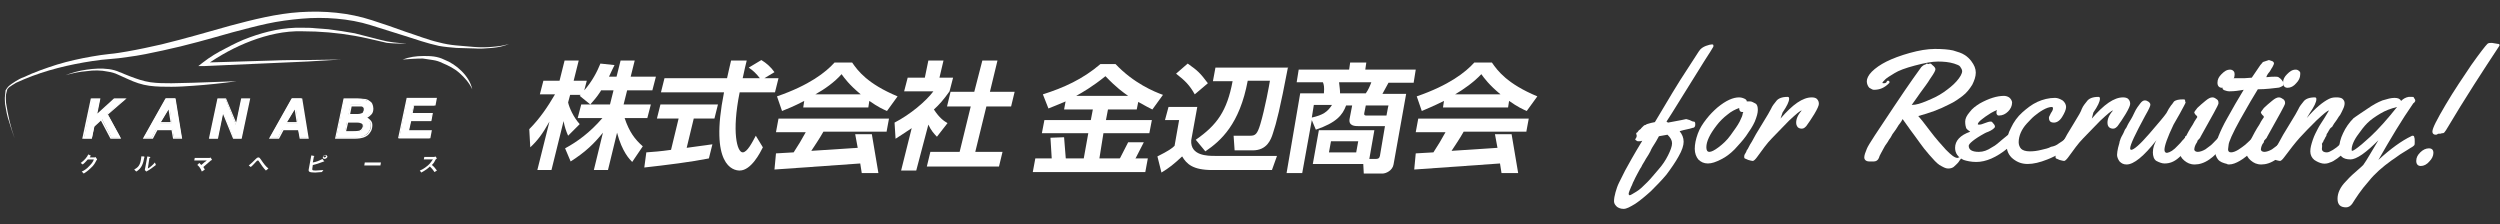 <?xml version="1.0" encoding="utf-8"?>
<!-- Generator: Adobe Illustrator 26.0.1, SVG Export Plug-In . SVG Version: 6.00 Build 0)  -->
<svg version="1.1" id="レイヤー_1" xmlns="http://www.w3.org/2000/svg" xmlns:xlink="http://www.w3.org/1999/xlink" x="0px"
	 y="0px" width="495.5px" height="44.4px" viewBox="0 0 495.5 44.4" style="enable-background:new 0 0 495.5 44.4;"
	 xml:space="preserve">
<rect x="0" y="0" width="495.5" height="44.4" fill="#333333" stroke="none"/>
<style type="text/css">
	.st0{fill:#FFFFFF;}
	.st1{clip-path:url(#SVGID_00000030457325330977901560000017650218654348695168_);}
</style>
<g>
	<g>
		<g>
			<path class="st0" d="M19.1,31.8c-0.2,0.4-0.5,1-1.1,1.5c-0.6,0.6-1.1,0.9-1.4,1.1L16.2,34c0.3-0.1,1-0.5,1.6-1.2
				c0.5-0.5,0.7-0.9,0.8-1.2h-1.2c-0.2,0.2-0.5,0.6-1,1l-0.4-0.3c0.7-0.5,1.3-1.2,1.5-1.7l0.4,0.2c0,0,0.1,0,0.1,0.1
				c0,0-0.1,0-0.1,0.1c0,0.1-0.1,0.2-0.2,0.2h1c0.1,0,0.1,0,0.2-0.1l0.3,0.4C19.3,31.6,19.2,31.7,19.1,31.8z"/>
			<path class="st0" d="M28.6,31.2C28.6,31.2,28.6,31.2,28.6,31.2c-0.2,0.9-0.2,1-0.3,1.2c-0.3,0.9-0.9,1.4-1.3,1.6l-0.4-0.4
				c0.5-0.3,1.1-0.6,1.3-1.8c0.1-0.4,0.1-0.7,0.1-0.8l0.5,0C28.7,31.1,28.7,31.1,28.6,31.2C28.7,31.2,28.7,31.2,28.6,31.2z M29,34
				l-0.3-0.3l0.5-2.7l0.5,0.1c0,0,0.1,0,0.1,0.1c0,0,0,0-0.1,0.1c0,0-0.1,0-0.1,0.1l-0.3,2c0.4-0.2,1-0.7,1.4-1.2l0.2,0.5
				C30.4,33.1,29.6,33.7,29,34z"/>
			<path class="st0" d="M41.8,31.8c-0.1,0.1-0.9,0.8-1.5,1.3c0.1,0.2,0.2,0.3,0.3,0.5L40,34c-0.2-0.6-0.6-1.1-0.9-1.3l0.4-0.4
				c0.1,0.1,0.3,0.3,0.4,0.4c0.4-0.4,0.7-0.6,1.1-0.9h-2.5l0.1-0.5h2.9c0.1,0,0.1,0,0.2-0.1l0.3,0.4C42,31.7,41.9,31.8,41.8,31.8z"
				/>
			<path class="st0" d="M52.7,33.8c-0.5-0.5-0.9-1.1-1.3-1.7c-0.1-0.2-0.2-0.3-0.3-0.3c-0.1,0-0.2,0.1-0.3,0.2
				c-0.2,0.2-0.8,0.9-1.1,1.1l-0.4-0.3c0.5-0.4,0.8-0.7,1.4-1.3c0.1-0.1,0.3-0.3,0.5-0.3c0.2,0,0.3,0.1,0.5,0.4
				c0.6,0.9,1,1.4,1.5,1.8L52.7,33.8z"/>
			<path class="st0" d="M63.8,34.1c-0.5,0-0.9,0.1-1.3,0.1c-1.3,0-1.4-0.2-1.3-0.7l0.5-2.7l0.5,0.1c0.1,0,0.1,0,0.1,0.1c0,0,0,0,0,0
				c-0.1,0-0.1,0-0.1,0.1l-0.2,1.1c0.6-0.1,1.2-0.3,1.9-0.7l0.3,0.4c0,0,0.1,0.1,0.1,0.1c0,0,0,0,0,0c0,0-0.1,0-0.1,0
				c-1,0.4-1.7,0.6-2.2,0.7l-0.1,0.7c0,0.3-0.1,0.4,0.7,0.4c0.5,0,1-0.1,1.5-0.1L63.8,34.1z M64.3,31.5c-0.2,0-0.4-0.2-0.3-0.4
				c0-0.2,0.3-0.4,0.5-0.4c0.2,0,0.4,0.2,0.4,0.4C64.8,31.3,64.6,31.5,64.3,31.5z M64.4,30.8c-0.1,0-0.3,0.1-0.3,0.2
				c0,0.1,0.1,0.2,0.2,0.2c0.1,0,0.3-0.1,0.3-0.2C64.7,30.9,64.6,30.8,64.4,30.8z"/>
			<path class="st0" d="M72.2,32.8l0.1-0.6h3.2l-0.1,0.6H72.2z"/>
			<path class="st0" d="M86.1,34.1c-0.3-0.5-0.6-0.8-0.9-1.1c-0.4,0.4-0.8,0.7-1.7,1.2l-0.3-0.4c0.3-0.1,0.9-0.4,1.6-1
				c0.6-0.5,0.8-1,1-1.2H84l0.1-0.5h1.9c0.1,0,0.2,0,0.3-0.1l0.3,0.4c-0.1,0.1-0.2,0.1-0.3,0.3c-0.2,0.4-0.3,0.6-0.7,1
				c0.4,0.3,0.7,0.7,1,1.1L86.1,34.1z"/>
		</g>
		<path class="st0" d="M2.9,27.4c-0.4-1.1-0.8-2.2-1.1-3.3C1.4,23,1.2,21.8,1,20.6C1,20.1,0.9,19.5,1,18.9c0-0.3,0.1-0.6,0.1-0.9
			c0-0.1,0-0.2,0.1-0.2c0-0.1,0.1-0.2,0.1-0.2c0.1-0.1,0.2-0.3,0.3-0.4c0.4-0.4,1-0.8,1.5-1.1c0.5-0.3,1-0.6,1.6-0.8
			c2.1-1,4.4-1.8,6.6-2.5c2.3-0.7,4.6-1.2,6.9-1.6c1.2-0.2,2.4-0.4,3.5-0.5c1.2-0.1,2.3-0.3,3.5-0.5c2.3-0.4,4.6-0.9,6.8-1.4
			c4.5-1.1,9-2.4,13.6-3.7c4.5-1.2,9.2-2.4,13.9-2.7c4.8-0.3,9.6,0.1,14.2,1.6c2.2,0.7,4.5,1.5,6.7,2.3C82.6,7,84.8,7.9,87,8.4
			c1.1,0.3,2.3,0.5,3.4,0.6c1.2,0.1,2.3,0.2,3.5,0.3c1.2,0.1,2.3,0.1,3.5,0c1.2-0.1,2.3-0.2,3.5-0.6c-1.1,0.5-2.3,0.7-3.4,0.8
			c-1.2,0.1-2.4,0.2-3.5,0.1c-1.2,0-2.4-0.1-3.5-0.1c-1.2-0.1-2.4-0.2-3.5-0.4c-2.3-0.5-4.6-1.3-6.8-2c-2.2-0.7-4.5-1.4-6.7-2.1
			c-2.2-0.7-4.5-1.1-6.8-1.3c-2.3-0.2-4.6-0.2-6.9,0c-2.3,0.2-4.6,0.5-6.9,1c-2.3,0.5-4.5,1.1-6.8,1.7C41.5,7.7,37,9,32.3,10
			c-2.3,0.5-4.6,1-7,1.3c-1.2,0.2-2.3,0.3-3.5,0.4c-1.2,0.1-2.3,0.2-3.5,0.4c-4.6,0.7-9.2,1.8-13.5,3.6c-0.5,0.2-1.1,0.5-1.6,0.7
			c-0.5,0.3-1,0.6-1.4,0.9c-0.2,0.2-0.4,0.4-0.4,0.6c-0.1,0.3-0.1,0.5-0.2,0.8c-0.1,0.6,0,1.1,0,1.7C1.6,22.9,2.1,25.2,2.9,27.4"/>
		<path class="st0" d="M67.6,11.8l-6.8,0.4c-2.3,0.1-4.5,0.2-6.8,0.3l-6.8,0.3l-6.8,0.3l-1.1,0l0.9-0.7c1.4-1.1,2.9-2,4.5-2.8
			c1.5-0.8,3.1-1.6,4.8-2.2c3.3-1.2,6.8-2,10.4-1.9c0.9,0,1.8,0,2.6,0.1c0.9,0.1,1.8,0.1,2.6,0.2c1.7,0.2,3.5,0.5,5.2,0.8
			C72,7,73.7,7.5,75.4,7.9c0.4,0.1,0.8,0.2,1.3,0.3c0.4,0.1,0.9,0.1,1.3,0.2c0.9,0.1,1.7,0.2,2.6,0.2c-0.9,0.1-1.8,0-2.6,0
			c-0.4,0-0.9-0.1-1.3-0.1c-0.4-0.1-0.9-0.2-1.3-0.3c-1.7-0.4-3.4-0.8-5.1-1.1c-3.4-0.6-6.9-0.9-10.4-0.9c-3.5-0.1-6.9,0.7-10.1,1.9
			c-3.2,1.2-6.3,2.9-9.1,4.9l-0.2-0.6l6.8-0.2L54,12c2.3-0.1,4.5-0.1,6.8-0.1L67.6,11.8z"/>
		<path class="st0" d="M13,14.9c1.3-0.5,2.7-0.9,4.2-1.1c1.4-0.2,2.9-0.3,4.4-0.1c0.7,0.1,1.5,0.3,2.1,0.6c0.4,0.1,0.7,0.3,1,0.4
			c0.3,0.1,0.7,0.3,1,0.4c1.3,0.5,2.7,1,4.1,1.2c1.4,0.2,2.8,0.2,4.2,0.2c1.4,0,2.9-0.1,4.3-0.1c2.9-0.1,5.8-0.2,8.6-0.3
			c-2.9,0.4-5.7,0.7-8.6,0.9c-1.4,0.1-2.9,0.2-4.3,0.2c-1.4,0-2.9,0-4.4-0.2c-1.5-0.2-2.9-0.7-4.2-1.3c-0.7-0.3-1.3-0.6-2-0.9
			c-0.6-0.3-1.3-0.5-2-0.6c-1.4-0.3-2.8-0.3-4.2-0.1C15.8,14.2,14.4,14.5,13,14.9"/>
		<path class="st0" d="M79.8,11.8c1.3-0.5,2.7-0.7,4.1-0.7c0.7,0,1.4,0,2.1,0.1c0.7,0.1,1.4,0.3,2,0.6c1.3,0.5,2.5,1.3,3.5,2.3
			c1,1,1.8,2.2,2.1,3.6c-0.6-1.3-1.5-2.3-2.5-3.2c-1-0.9-2.2-1.5-3.4-2c-0.6-0.3-1.2-0.5-1.9-0.6c-0.6-0.1-1.3-0.2-2-0.3
			C82.5,11.6,81.1,11.7,79.8,11.8"/>
	</g>
	<g>
		<path class="st0" d="M16.6,27.4l1.6-7.8h1.6l-0.7,3.3l3.6-3.3h2.1l-3.5,3l2.6,4.7h-1.8l-1.9-3.7L18.7,25l-0.5,2.4H16.6z"/>
		<path class="st0" d="M34.1,25.6h-3.1l-0.9,1.7h-1.6l4.4-7.8h1.8l1.3,7.8h-1.5L34.1,25.6z M34,24.4l-0.4-3.1l-1.9,3.1H34z"/>
		<path class="st0" d="M47.8,27.4h-1.5l-2.1-5.2l-1.1,5.2h-1.5l1.6-7.8h1.5l2.1,5.2l1.1-5.2h1.5L47.8,27.4z"/>
		<path class="st0" d="M59.1,25.6h-3.1l-0.9,1.7h-1.6l4.4-7.8h1.8l1.3,7.8h-1.5L59.1,25.6z M59,24.4l-0.4-3.1l-1.9,3.1H59z"/>
		<path class="st0" d="M66.6,27.4l1.6-7.8h2.6c0.6,0,1,0,1.2,0.1c0.4,0.1,0.7,0.2,1,0.3c0.3,0.2,0.5,0.4,0.6,0.6
			c0.1,0.3,0.2,0.6,0.2,0.9c0,0.4-0.1,0.8-0.4,1.1s-0.6,0.6-1.1,0.7c0.4,0.1,0.7,0.3,0.9,0.6c0.2,0.3,0.3,0.6,0.3,0.9
			c0,0.5-0.1,0.9-0.4,1.3c-0.3,0.4-0.6,0.7-1.1,0.9c-0.5,0.2-1.1,0.3-1.9,0.3H66.6z M68.4,26.1H70c0.6,0,1.1,0,1.3-0.1
			s0.4-0.2,0.5-0.4c0.1-0.2,0.2-0.4,0.2-0.6c0-0.3-0.1-0.5-0.3-0.6c-0.2-0.2-0.5-0.3-1-0.3h-1.9L68.4,26.1z M69.1,22.7h1.2
			c0.5,0,0.9,0,1.2-0.1s0.4-0.2,0.5-0.4c0.1-0.2,0.2-0.4,0.2-0.6c0-0.2-0.1-0.4-0.2-0.5c-0.1-0.1-0.3-0.2-0.5-0.3
			c-0.1,0-0.4,0-0.8,0h-1.2L69.1,22.7z"/>
		<path class="st0" d="M79.1,27.4l1.6-7.8h5.7l-0.3,1.3H82l-0.4,1.8h4L85.4,24h-4l-0.5,2.1h4.5l-0.3,1.3H79.1z"/>
	</g>
	<g>
		<g>
			<path class="st0" d="M22.6,19.5l-3.3,3l0.6-3h-1.9l-1.7,8h1.9l0.5-2.4l1.3-1.2l1.9,3.6h2.1l-2.6-4.8l3.7-3.2H22.6z M23.6,27.2
				h-1.5l-2-3.8l-1.7,1.5L18,27.2h-1.3l1.6-7.5h1.3l-0.7,3.6l3.9-3.6h1.7l-3.3,2.9L23.6,27.2z"/>
			<path class="st0" d="M31.4,24.5h2.7l-0.5-3.7L31.4,24.5z M31.9,24.2l1.5-2.5l0.4,2.5H31.9z"/>
			<path class="st0" d="M32.8,19.5l-4.5,8h2l0.9-1.7H34l0.3,1.7h1.8l-1.3-8H32.8z M34.5,27.2l-0.3-1.7H31l-0.9,1.7h-1.3l4.2-7.5h1.6
				l1.2,7.5H34.5z"/>
			<path class="st0" d="M46.8,24.3l-2-4.8h-1.7l-1.7,8h1.8l1-4.9l2,4.9h1.7l1.7-8h-1.8L46.8,24.3z M49.2,19.7l-1.6,7.5h-1.3
				l-2.2-5.6L43,27.2h-1.2l1.6-7.5h1.3l2.2,5.5l1.2-5.5H49.2z"/>
			<path class="st0" d="M57.8,19.5l-4.5,8h2l0.9-1.7h2.9l0.3,1.7h1.8l-1.3-8H57.8z M59.6,27.2l-0.3-1.7H56l-0.9,1.7h-1.3l4.2-7.5
				h1.6l1.2,7.5H59.6z"/>
			<path class="st0" d="M56.4,24.5h2.7l-0.5-3.7L56.4,24.5z M56.9,24.2l1.5-2.5l0.4,2.5H56.9z"/>
			<path class="st0" d="M71.7,20.8c-0.1,0-0.4,0-0.9,0h-1.4L69,22.9h1.4c0.6,0,1,0,1.2-0.1c0.3-0.1,0.5-0.2,0.6-0.4
				c0.1-0.2,0.2-0.4,0.2-0.6c0-0.2-0.1-0.4-0.2-0.6C72.1,20.9,71.9,20.8,71.7,20.8z M72,22.2c-0.1,0.2-0.3,0.3-0.5,0.3
				c-0.2,0.1-0.6,0.1-1.1,0.1h-1l0.3-1.5h1.1c0.5,0,0.7,0,0.8,0c0.2,0,0.3,0.1,0.4,0.2c0.1,0.1,0.1,0.2,0.1,0.4
				C72.1,21.8,72.1,22,72,22.2z"/>
			<path class="st0" d="M70.8,23.9h-2l-0.5,2.3H70c0.7,0,1.1,0,1.3-0.1c0.2-0.1,0.4-0.2,0.6-0.5c0.1-0.2,0.2-0.4,0.2-0.7
				c0-0.3-0.1-0.6-0.3-0.7C71.6,24,71.3,23.9,70.8,23.9z M71.7,25.5c-0.1,0.2-0.3,0.3-0.5,0.4C71.1,25.9,70.8,26,70,26h-1.4l0.4-1.7
				h1.8c0.4,0,0.7,0.1,0.9,0.2c0.2,0.1,0.2,0.3,0.2,0.5C71.9,25.2,71.8,25.3,71.7,25.5z"/>
			<path class="st0" d="M73.6,22.7c0.3-0.3,0.4-0.7,0.4-1.2c0-0.3-0.1-0.7-0.2-0.9c-0.1-0.3-0.4-0.5-0.7-0.7c-0.3-0.2-0.6-0.3-1-0.3
				c-0.2,0-0.6-0.1-1.2-0.1h-2.8l-1.7,8h3.8c0.8,0,1.5-0.1,2-0.3c0.5-0.2,0.9-0.5,1.2-1c0.3-0.4,0.4-0.9,0.4-1.4
				c0-0.4-0.1-0.7-0.4-1c-0.2-0.2-0.4-0.4-0.6-0.5C73.1,23.2,73.4,22.9,73.6,22.7z M72.3,23.2l-0.5,0.2l0.5,0.1
				c0.4,0.1,0.7,0.3,0.9,0.5c0.2,0.3,0.3,0.5,0.3,0.9c0,0.4-0.1,0.9-0.4,1.2c-0.2,0.4-0.6,0.7-1,0.8c-0.4,0.2-1.1,0.3-1.9,0.3h-3.5
				l1.6-7.5h2.5c0.6,0,1,0,1.2,0.1c0.4,0,0.7,0.1,0.9,0.3c0.2,0.1,0.4,0.3,0.5,0.6c0.1,0.2,0.2,0.5,0.2,0.8c0,0.4-0.1,0.7-0.3,1
				C73.2,22.8,72.8,23,72.3,23.2z"/>
			<path class="st0" d="M86.3,21l0.3-1.6h-6l-1.7,8h6.4l0.3-1.6h-4.5l0.4-1.8h4l0.3-1.6h-4l0.3-1.5H86.3z M81.5,22.8h4l-0.2,1h-4
				l-0.6,2.4h4.5l-0.2,1h-5.8l1.6-7.5h5.4l-0.2,1H82L81.5,22.8z"/>
		</g>
		<path class="st0" d="M231.6,21.2h5.7l-1.2,6.6c-0.2,3.1,3.3,3.1,4.7,3.1h12.3l-1,2.8h-11.8c-3.9,0-5.1-1.2-6-2.7
			c-1.6,1.5-2.6,2.3-4.1,3.2l-0.8-3.2c2.2-1.1,2.9-1.6,3.4-2.1l0.9-5.1h-2.8L231.6,21.2z M235.4,12.6c2,1.4,2.5,1.9,4,3.9l-2.6,2.2
			c-1-1.8-1.9-2.7-3.7-4.1L235.4,12.6z M255.3,13.2c-1.6,8.4-2.3,11.1-3,13.2c-0.4,1.3-1.2,3.4-4,3.4h-3.6l-0.2-2.9h3.3
			c1,0,1.4-0.3,2-2.3c0.9-3,1.8-7.9,1.9-8.6h-4.4c-1.6,8.6-5.3,11.9-8.4,14l-1.9-2.3c4.2-2.9,6.2-5.7,7.3-11.6h-3.9l0.5-2.7H255.3z"
			/>
		<path class="st0" d="M217.9,31.4L217.9,31.4L217.9,31.4l0.8-5h9.1l0.5-2.6h-9.1l0.4-2.1h5.7l0.3-1.5c1.6,0.9,2.2,1.2,2.8,1.5
			l2.1-2.9c-1.7-0.6-5.8-2.3-9.4-6.1h-3c-3.5,3-7.3,4.7-11.4,6l1.1,2.8c1-0.4,2-0.8,3.4-1.4l-0.3,1.6h5.7l-0.4,2.1h-9.2l-0.5,2.6
			h9.2l-0.9,5h0v0h-9.6l-0.5,2.7h22.3l0.5-2.7H217.9z M213.3,19c1.1-0.6,3.2-1.8,5.8-3.9c2.2,2.3,3.5,3.2,4.5,3.9H213.3z"/>
		<polygon class="st0" points="211.3,32.2 208.5,32.2 208.2,27.3 210.9,27.2 		"/>
		<polygon class="st0" points="224.5,32.5 221.4,32.5 223.6,28.2 226.7,28.2 		"/>
		<path class="st0" d="M296.7,26.4"/>
		<path class="st0" d="M286.2,20l-0.2,1.3h12.9l0.2-1.3c1.7,1.2,2.8,1.7,3.5,2l2.1-2.9c-6-2.5-7.9-5.1-9-6.7h-3.5
			c-1.7,1.9-5,4.5-11.4,6.7l1,2.9C282.7,21.6,284,21.1,286.2,20 M293.6,14.7c0.5,0.7,1.5,2.1,3.8,4h-9
			C290.1,17.7,292.1,16.3,293.6,14.7"/>
		<path class="st0" d="M302.5,26.2l0.5-2.7h-21.9l-0.5,2.7h5.9c-0.7,1.3-1.6,2.8-2.4,4l-3.5,0.2l-0.3,3.2l17-1.2l0.3,1.9l3.3,0
			l-1.3-7.7l-3.3,0l0.5,2.7l-9.1,0.6c0.7-1.1,1.5-2.2,2.4-3.8H302.5z"/>
		<path class="st0" d="M170,26.4L170,26.4L170,26.4z"/>
		<path class="st0" d="M159.4,20l-0.2,1.3h12.9l0.2-1.3c1.7,1.2,2.8,1.7,3.5,2l2.1-2.9c-6-2.5-7.9-5.1-9-6.7h-3.5
			c-1.7,1.9-5,4.5-11.4,6.7l1,2.9C156,21.6,157.3,21.1,159.4,20 M166.8,14.7c0.5,0.7,1.5,2.1,3.8,4h-9
			C163.4,17.7,165.4,16.3,166.8,14.7"/>
		<path class="st0" d="M175.7,26.2l0.5-2.7h-21.9l-0.5,2.7h5.9c-0.7,1.3-1.6,2.8-2.4,4l-3.5,0.2l-0.3,3.2l17-1.2l0.3,1.9l3.3,0
			l-1.3-7.7l-3.3,0l0.5,2.7l-9.2,0.6c0.7-1.1,1.5-2.2,2.4-3.8H175.7z"/>
		<path class="st0" d="M280.2,16.3l0.4-2.5h-10l0.2-1.4h-3.2l-0.2,1.4h-10l-0.4,2.5h5.2c0.2,0.5,0.3,0.9,0.2,2.2h-4.7L255,34.3h3.1
			l1.9-10.5l0.8,1.9c4.1-1.4,5.3-2.9,6-4.8h1.2l-0.5,2.6c-0.3,1.5,1.1,1.5,1.8,1.5h3.6c0.2,0,0.3,0,0.4,0h1.2l-1,5.9
			c-0.1,0.5-0.4,0.6-0.8,0.6h-1.3l1-5.7h-11l-1.2,6.7h10l0.1,1.9h3.7c0.7,0,2-0.6,2.2-1.8l2.5-14h-4.7c0.4-0.7,0.6-1.1,1.2-2.2
			H280.2z M268.8,30.2h-5.4l0.4-2.2h5.4L268.8,30.2z M260,23.3l0.4-2.5h3.6C263.1,22.2,262.2,22.8,260,23.3 M265.6,18.5
			c0-0.8-0.1-1.2-0.2-2.2h6.4c-0.3,0.8-0.6,1.5-1.1,2.2H265.6z M275.2,20.9l-0.1,0.4h0l-0.3,1.6h-3.8l0,0h-0.2
			c-0.3,0-0.5-0.1-0.4-0.5l0.3-1.5H275.2z"/>
		<path class="st0" d="M119.1,18c-0.9,1.4-1.5,2-2.1,2.7l-2.1-1.7c0.1-0.1,0.2-0.2,0.2-0.2H113l-0.4,1.5c0.2,1,1.1,3,2.3,4.3
			l-2.3,2.3c-0.4-0.9-0.7-1.8-0.9-2.9l-2.4,9.7h-2.8l2.4-9.6c-1.4,2.5-2.4,3.8-3.8,5.1l-0.2-3.6c2.1-2.1,3.7-4.5,5.1-6.9H107
			l0.7-2.7h3.2l1-4h2.8l-1,4h2.6l-0.5,1.9c1.6-1.8,2.6-3.8,3.2-5.3l2.8,0.3c-0.3,0.6-0.6,1.2-1.1,2.3h1.5l0.8-3.2h2.8l-0.8,3.2h5
			l-0.7,2.7h-5l-0.7,2.8h5.4l-0.7,2.7h-4.5c0.9,2.7,2,4.2,3.6,5.6l-2.1,3.1c-0.5-0.5-2-2-3-5.8l-1.8,7.4h-2.8l1.8-7.4
			c-1.7,2.1-3.4,3.8-6.4,5.7l-1.1-2.6c2.4-1.3,4.9-3.1,7.4-6h-4.9l0.7-2.7h5.7l0.7-2.8H119.1z"/>
		<path class="st0" d="M128.1,30.2c1.4-0.1,2.8-0.2,4.9-0.5l1.5-6.2h-4.3l0.7-2.8h11.4l-0.7,2.8h-4.1l-1.4,5.8
			c2.1-0.3,3.7-0.5,5.1-0.7l-0.7,2.8c-3.5,0.7-8.3,1.3-12.8,1.8L128.1,30.2z M151.5,15.5h2.8l-0.7,2.8h-7
			c-1.6,7.9-0.5,11.9,0.6,11.9c0.9,0,1.9-2,2.6-3.3l1.4,2.3c-0.5,1-2.3,4.6-4.6,4.6c-1.3,0-6-1-3.1-15.5h-12.5l0.7-2.8h12.4
			c0.1-0.6,0.7-3,0.8-3.5h3.1c-0.1,0.4-0.5,2-0.8,3.5h3.4c-0.7-0.9-1.3-1.5-2.2-2.1l2.5-1.5c1,0.6,1.9,1.4,2.6,2.4L151.5,15.5z"/>
		<path class="st0" d="M181.6,33.8h-3l2.1-8.4c-1.5,1-2.4,1.6-3.2,2.1l-0.2-3.2c3.1-1.6,6.2-4.2,7.7-6.2h-5.8l0.7-2.7h3.4L184,12h3
			l-0.8,3.4h2.7l-0.7,2.7c-1.2,1.7-2.1,2.7-3.1,3.6c1.1,1.7,2,2.3,2.7,2.7l-2.1,2.7c-0.6-0.6-1.2-1.3-1.7-2.4L181.6,33.8z M194.7,12
			h3l-1.5,6.2h4.9l-0.7,2.9h-4.9l-2.2,9h5.4l-0.7,2.9h-14.3l0.7-2.9h5.8l2.2-9h-4.7l0.7-2.9h4.7L194.7,12z"/>
	</g>
</g>
<g>
	<defs>
		<rect id="SVGID_1_" x="302.9" y="4.4" width="192.6" height="40"/>
	</defs>
	<clipPath id="SVGID_00000068637049630111620020000003966920545979992467_">
		<use xlink:href="#SVGID_1_"  style="overflow:visible;"/>
	</clipPath>
	<g style="clip-path:url(#SVGID_00000068637049630111620020000003966920545979992467_);">
		<g id="レイヤー_1_1_">
			<g>
				<g>
					<path class="st0" d="M75.9,16.1h-2.1H62L47.9,7.4l-14.1,8.7H22.1h-2.2h-0.4v17.4h2.6l0,0h11.4l14.4,8.9l14.4-8.9h11.6l0,0h2.6
						V16.1H75.9z M47.8,9.8l10.3,6.3H37.7L47.8,9.8z M47.8,40l-10.5-6.5h21.1L47.8,40z M73.8,30.9H22V19.2h51.8V30.9z"/>
					<g>
						<polygon class="st0" points="32.8,20.9 30.6,20.9 27.8,24.1 27.8,20.9 26,20.9 26,28.9 27.8,28.9 27.8,26.3 28.4,25.5 
							30.8,28.9 33,28.9 29.6,24.2 						"/>
						<path class="st0" d="M37.9,20.9H36l-2.8,7.9h1.7l0.5-1.6h2.8l0.5,1.6h1.8L37.9,20.9L37.9,20.9z M37.8,25.8H36l1-2.9L37.8,25.8
							z"/>
						<polygon class="st0" points="46.2,26.3 43.2,21 43.2,20.9 41.4,20.9 41.4,28.9 43,28.9 43,23.5 46.1,28.9 46.1,28.9 
							47.7,28.9 47.7,20.9 46.2,20.9 						"/>
						<path class="st0" d="M53.3,20.9h-1.9l-2.8,7.9h1.7l0.5-1.6h2.8l0.5,1.6l0,0h1.8L53.3,20.9L53.3,20.9z M53.3,25.8h-1.8l1-2.9
							L53.3,25.8z"/>
						<path class="st0" d="M62.1,24.6c0.3-0.1,0.4-0.3,0.5-0.4c0.3-0.3,0.3-0.7,0.3-1.2c0-0.4-0.1-0.9-0.3-1.2c-0.4-0.5-1-0.9-2-0.9
							h-3.7v7.9h3.5c0.3,0,0.8,0,1.1-0.1s0.6-0.2,0.9-0.4c0.3-0.2,0.4-0.3,0.5-0.6c0.3-0.3,0.3-0.8,0.3-1.3c0-0.4-0.1-0.9-0.3-1.1
							C62.7,25,62.4,24.8,62.1,24.6z M58.4,25.5h1.8c0.3,0,0.6,0.1,0.8,0.1c0.3,0.2,0.4,0.4,0.4,0.8s-0.2,0.8-0.4,1
							c-0.2,0.1-0.4,0.2-0.8,0.2h-1.8V25.5z M61,23.9c-0.2,0.1-0.4,0.2-0.8,0.2h-1.8v-1.7h1.7c0.3,0,0.7,0,0.9,0.1
							c0.3,0.1,0.3,0.3,0.3,0.7C61.4,23.5,61.3,23.7,61,23.9z"/>
						<polygon class="st0" points="66.2,27.4 66.2,25.5 69.9,25.5 69.9,24 66.2,24 66.2,22.4 70.2,22.4 70.2,20.9 64.5,20.9 
							64.5,28.9 70.2,28.9 70.2,27.4 						"/>
					</g>
				</g>
				<g>
					<path class="st0" d="M92.9,20.7c-0.4,1-0.7,1.5-1,1.9l-1.8-1.2c0.1-0.1,0.1-0.1,0.2-0.2h-1.5v1c0.3,0.8,1.3,2.3,2.3,3.1
						L89.9,27c-0.4-0.7-0.8-1.4-1.1-2.1v7.2h-1.9V25c-0.6,1.8-1,2.8-1.7,3.8l-0.8-2.6c1.1-1.5,1.8-3.2,2.3-5.1h-2v-1.9h2.2v-3h1.9v3
						h1.8v1.4c0.8-1.3,1.1-2.8,1.3-3.9l2,0.3c-0.1,0.4-0.2,0.9-0.4,1.7h1v-2.4h2v2.4h3.5v2h-3.5v2h3.7v2h-3.1c1,1.9,2.1,3.1,3.4,4.1
						l-1,2.3c-0.4-0.3-1.7-1.5-3.1-4.3v5.4h-2v-5.4c-0.8,1.5-1.7,2.8-3.5,4.2l-1.2-1.9c1.5-1,2.9-2.3,4.1-4.4h-3.3v-2h4v-2H92.9
						L92.9,20.7z"/>
					<path class="st0" d="M106.9,29.6c1-0.1,1.9-0.2,3.4-0.3v-4.5h-3v-2h8v2h-2.9v4.3c1.4-0.2,2.5-0.3,3.4-0.5v2
						c-2.3,0.5-5.6,1-8.6,1.3L106.9,29.6z M120.6,18.8h1.9v2h-4.9c0.3,5.8,1.7,8.7,2.5,8.7c0.6,0,1-1.5,1.2-2.4l1.4,1.7
						c-0.2,0.8-0.8,3.4-2.4,3.4c-0.9,0-4.3-0.8-4.8-11.4h-8.7v-2h8.7c0-0.4-0.1-2.2-0.1-2.5h2.2c0,0.3,0,1.5,0,2.5h2.3
						c-0.6-0.6-1.2-1.1-1.9-1.6l1.5-1.1c0.9,0.4,1.6,1,2.3,1.7L120.6,18.8z"/>
					<path class="st0" d="M132.6,21.8c-1.3,0.8-2.2,1.2-2.7,1.4l-1-2.1c4.1-1.6,6-3.5,7-4.8h2.3c0.9,1.1,2.5,3.1,6.9,4.8l-1,2.1
						c-0.5-0.3-1.4-0.6-2.6-1.4v1h-8.8v-1H132.6z M142.3,32.4c-0.2-0.3-0.3-0.6-0.7-1.2c-2.2,0.3-4.9,0.6-11.6,0.7l-0.3-2.1
						c0.2,0,2,0,2.3,0c0.5-1,1-2.4,1.5-3.5h-4v-2h14.9v2H136c-0.6,1.5-1,2.4-1.6,3.5c0.5,0,3.3-0.1,6.1-0.3c-0.3-0.5-0.8-1-1.7-2.1
						l1.7-1c1.9,1.9,3.3,4.3,3.6,4.9L142.3,32.4z M140.1,20.8c-1.8-1.4-2.6-2.4-3-2.9c-0.8,1.1-2,2.1-3,2.9H140.1z"/>
					<path class="st0" d="M155.8,32.3h-2.1v-6.1c-0.9,0.8-1.4,1.1-1.9,1.5l-0.7-2.4c1.9-1.1,3.6-3.1,4.3-4.5h-4v-2h2.3v-2.5h2.1v2.5
						h1.8v2c-0.6,1.2-1,1.9-1.6,2.6c1,1.2,1.8,1.7,2.3,2l-1,2c-0.5-0.4-1-1-1.7-1.7L155.8,32.3L155.8,32.3z M161.2,16.3h2.1v4.5h3.5
						V23h-3.5v6.6h3.7v2.1h-9.9v-2.1h4V23h-3.3v-2.2h3.3L161.2,16.3L161.2,16.3z"/>
					<path class="st0" d="M183.1,20.3c-1.3,0.7-2.3,1.1-3.2,1.6l-1.7-3.1c3.9-1.4,7.5-3.3,10.6-6.5h3c4.3,4.1,8.8,5.9,10.6,6.6
						l-1.7,3.1c-0.6-0.3-1.4-0.6-3.1-1.6V22h-5.8v2.3h9.3v2.9h-9.3v5.4h1.9c0.8-1.8,1.1-2.9,1.7-5.1l3.2,0.9
						c-0.3,1.1-0.8,2.4-1.7,4.2h4.7v2.9h-22.7v-2.9h4.5c-0.4-1.4-0.9-2.4-1.6-4.1l3-0.9c1,2.1,1.7,4.8,1.8,5h2.1v-5.4h-9.3v-2.9h9.3
						v-2.4H183v-1.7h0.1V20.3z M195.5,19.2c-1.2-0.8-2.7-1.7-5.3-4.3c-2.3,2.4-4.3,3.7-5.2,4.3H195.5z"/>
					<path class="st0" d="M211.9,21.9h5.8v7.2c0.3,3.3,3.9,3.4,5.4,3.4h12.6l-0.5,3.1H223c-3.9,0-5.5-1.3-6.5-2.9
						c-1.4,1.7-2.3,2.4-3.6,3.5l-1.4-3.5c2.1-1.2,2.7-1.7,3.1-2.3v-5.6h-2.9L211.9,21.9L211.9,21.9z M214.2,12.5
						c2.3,1.6,2.9,2,4.7,4.3l-2.3,2.4c-1.4-1.9-2.4-3-4.5-4.5L214.2,12.5z M234.5,13.1c-0.1,9.2-0.3,12-0.7,14.3
						c-0.3,1.4-0.6,3.7-3.5,3.7h-3.6L226,28h3.4c1,0,1.4-0.3,1.7-2.5c0.4-3.2,0.4-8.6,0.4-9.3H227c-0.1,9.4-3.3,12.9-6,15.2
						l-2.3-2.5c3.8-3.1,5.3-6.2,5.3-12.7h-4v-3h14.5V13.1z"/>
					<path class="st0" d="M251.4,34.2v-7.3h11.1v6.2h1.3c0.5,0,0.7-0.3,0.7-0.7v-7.2c-0.4,0.9-1,1-1.9,1h-3.4c-0.6,0-2.1,0-2.1-1.7
						v-2.8h-1.4c-0.6,2.9-2.4,4.1-5.3,5.2l-1.1-2v11.4h-3V19.1h4.8c-0.1-0.4-0.2-1.4-0.5-2.4h-5.3v-2.8h10.2v-1.4h3.2V14h10.2v2.7
						h-5.4c-0.2,0.6-0.4,1.5-0.9,2.4h4.8v15.1c0,0.4,0,2-1.9,2h-3.7l-0.4-2C261.4,34.2,251.4,34.2,251.4,34.2z M249.4,24.2
						c2.3-0.6,3.1-1.5,3.6-2.7h-3.6V24.2z M259.5,19c0.3-0.8,0.5-1.6,0.7-2.4h-6.5c0.3,1.1,0.4,1.6,0.6,2.4H259.5z M259.7,29.2h-5.5
						v2.4h5.5V29.2z M264.5,22.8v-1.3H260v1.7c0,0.3,0.3,0.5,0.5,0.5h1c0.8,0,1-0.1,1.1-1.5L264.5,22.8z"/>
					<path class="st0" d="M283.9,20.5c-2,1.2-3.2,1.7-4,2.1l-1.6-3.1c6.1-2.4,9-5.2,10.4-7.2h3.6c1.4,1.7,3.8,4.5,10.3,7.2l-1.6,3.1
						c-0.8-0.3-2-0.9-3.9-2.2v1.5H284L283.9,20.5L283.9,20.5z M298.4,36.5c-0.3-0.5-0.4-0.9-1-1.8c-3.2,0.3-7.3,0.9-17.4,1.1
						l-0.4-3.2c0.3,0,3,0,3.6,0c0.7-1.4,1.6-3.5,2.2-5.2h-6v-3h22.1v3h-12.7c-1,2.3-1.6,3.8-2.3,5.2c0.8,0,5-0.1,9.1-0.4
						c-0.5-0.8-1.2-1.6-2.5-3.1l2.7-1.5c2.9,2.9,5,6.5,5.5,7.3L298.4,36.5z M295.1,19.1c-2.7-2-3.9-3.5-4.6-4.3
						c-1.2,1.7-3,3.1-4.5,4.3H295.1z"/>
				</g>
			</g>
			<g>
				<path class="st0" d="M324.4,26.9l-0.1-0.4c0-0.1,0-0.2,0.1-0.2s0.2-0.2,0.3-0.3c0.1-0.2,0.3-0.3,0.3-0.3
					c0.1-0.1,0.2-0.1,0.3-0.3c0.1-0.1,0.2-0.2,0.3-0.3c0.2-0.2,0.3-0.3,0.4-0.3s0.3-0.1,0.4-0.2c0.6-0.2,1.1-0.3,1.6-0.4
					c2.6-4.4,4.7-7.9,6.3-10.3c1.6-2.4,2.4-3.8,2.7-4.1c0.3-0.3,0.6-0.5,1.1-0.7s1-0.3,1.2-0.3c0.3,0,0.3,0.1,0.3,0.3
					c0,0.1,0,0.2-0.1,0.3c-0.1,0.2-0.6,1-1.7,2.7c-3.9,6.2-6.3,10.2-7.5,12l0.3,0.2c2.3-0.4,3.6-0.7,3.6-0.7c0.1,0,0.3,0.1,0.7,0.2
					c0.4,0.2,0.6,0.3,0.8,0.3c0.3,0,0.3,0.3,0.3,0.6c0,0.3-0.1,0.5-0.3,0.6c-0.2,0-0.6,0.2-1.2,0.3c-0.6,0.1-1.2,0.3-1.6,0.4
					c0.5,0.6,0.8,1.3,0.8,2.1c0,0.7-0.3,1.7-1,2.9c-0.6,1.1-1.5,2.4-2.4,3.6c-1,1.2-2.1,2.3-3.1,3.3c-1.1,1-2.2,1.9-3.1,2.5
					c-1,0.6-1.7,1-2.3,1s-1-0.2-1.3-0.4c-0.3-0.3-0.6-0.6-0.6-1.1s0.1-1.1,0.3-1.8c0.2-0.7,0.4-1.3,0.7-1.9c0.3-0.6,0.7-1.4,1.2-2.4
					c0.6-1.1,1.7-3.1,3.4-5.9c-0.3,0.1-0.5,0.1-0.7,0.1s-0.3,0-0.4-0.1c-0.2-0.1-0.3-0.2-0.3-0.3C324.4,27.2,324.4,27,324.4,26.9z
					 M328.7,33.6c0.8-0.9,1.4-1.8,1.9-2.8s0.8-1.8,0.8-2.4s-0.3-1.1-0.9-1.7l-1.7,0.3c-0.2,0.3-0.4,0.8-0.8,1.4s-0.7,1.1-0.9,1.6
					c-0.2,0.4-0.5,0.9-0.9,1.5c-0.3,0.6-0.7,1.1-0.9,1.6c-0.3,0.4-0.5,0.9-0.8,1.4s-0.5,1-0.7,1.4c-0.2,0.3-0.3,0.8-0.5,1.1
					c-0.3,0.7-0.5,1.2-0.5,1.4s0.1,0.3,0.2,0.3c0.2,0,0.6-0.3,1.3-0.7c0.7-0.4,1.4-1.1,2.2-1.9C327.3,35.3,327.9,34.5,328.7,33.6z"
					/>
				<path class="st0" d="M346.9,20.1c0.3,0,0.6,0.2,1,0.4s0.5,0.7,0.5,1.3c0,0.6-0.2,1.3-0.6,2.3c-0.4,0.9-1,1.8-1.7,2.8
					s-1.5,1.8-2.3,2.7c-0.9,0.9-1.7,1.5-2.7,2c-1,0.5-1.8,0.8-2.6,0.8c-0.8,0-1.4-0.3-1.9-0.8c-0.4-0.5-0.7-1.2-0.7-2.1
					s0.2-1.9,0.6-3s1-2,1.7-2.9s1.4-1.6,2.2-2.3c1.7-1.4,3.1-2,4.3-2c0.5,0,1,0.2,1.3,0.4c0.1,0.1,0.2,0.2,0.2,0.3v0.1
					C346.3,20.1,346.5,20.1,346.9,20.1z M345.3,22.2L345.3,22.2c-0.4,0-0.6-0.3-0.6-0.8c-0.8,0.3-1.6,0.7-2.3,1.3
					c-0.8,0.6-1.6,1.4-2.2,2.2c-1.3,1.7-2,3.1-2,4.3c0,0.6,0.2,0.9,0.6,0.9s1-0.3,1.8-0.9s1.7-1.4,2.4-2.4s1.4-1.9,1.8-2.7
					c0.4-0.8,0.6-1.3,0.6-1.6C345.6,22.2,345.5,22.2,345.3,22.2z"/>
				<path class="st0" d="M352.9,23.5c2.4-2.8,4.4-4.2,6.2-4.2c0.4,0,0.8,0.1,1,0.3c0.3,0.3,0.4,0.6,0.4,1c0,0.3-0.3,1-0.9,2
					s-1.1,1.7-1.6,2.4c-0.3,0.3-0.5,0.5-0.9,0.5c-0.3,0-0.6-0.1-0.8-0.3c-0.2-0.3-0.3-0.5-0.3-0.9c0-0.7,0.3-1.5,1.1-2.4l0,0
					c-0.3,0-1.1,0.7-2.5,2c-1.3,1.3-2.4,2.5-3.4,3.5s-1.9,2.3-3,3.8c-0.3,0.4-0.6,0.7-0.8,0.7s-0.5-0.1-0.9-0.2
					c-0.3-0.1-0.6-0.3-0.7-0.3c-0.1-0.1-0.1-0.2-0.1-0.3c0-0.2,0-0.3,0.1-0.5s0.3-0.4,0.4-0.8c0.3-0.3,0.5-1,1-1.7
					c0.4-0.8,1.1-2,2.1-3.6s1.5-2.5,1.7-2.9c0.3-0.7,0.7-1.1,1-1.5c0.4-0.6,1.2-0.9,2.3-0.9c0.3,0,0.3,0.2,0.3,0.4
					c0,0.5-0.4,1.4-1.3,2.7L352.9,23.5z"/>
				<path class="st0" d="M374.2,16c0.2,0,0.3,0.1,0.3,0.3c0,0.1,0,0.1-0.1,0.2c-0.9,0.9-1.8,1.3-3,1.3c-0.3,0-0.5-0.2-0.9-0.4
					c-0.3-0.3-0.5-0.8-0.5-1.3c0-0.5,0.3-1.2,1-1.9s1.7-1.4,2.9-2c1.2-0.6,2.8-1.2,4.6-1.7c1.8-0.5,3.5-0.8,5-0.8s2.7,0.1,3.6,0.3
					c1,0.3,1.7,0.5,2.3,0.9c0.5,0.3,1,0.8,1.3,1.2c0.6,0.8,0.9,1.5,0.9,2.3s-0.3,1.6-0.7,2.4c-0.5,0.8-1.1,1.6-1.9,2.2
					s-1.6,1.2-2.7,1.7c-1.9,1-3.9,1.7-6.1,2.3c0.3,0.3,1.1,1.3,2.3,2.9c1.2,1.6,2.3,2.8,3.2,3.8c1,1,1.7,1.6,2.3,1.6l0.5-0.2
					c0.1,0,0.2,0,0.2,0.2s-0.2,0.3-0.5,0.8c-0.3,0.4-0.7,0.7-1,1c-0.3,0.2-0.6,0.3-1.1,0.3s-1-0.3-1.7-0.7c-0.6-0.4-1.2-1.1-2-2
					s-1.4-1.7-1.9-2.4c-0.6-0.8-1.2-1.7-1.9-2.6c-0.7-1-1.2-1.7-1.5-2.1c-0.1,0.2-0.3,0.6-0.8,1.2c-0.4,0.7-0.7,1.1-1,1.5
					c-0.3,0.3-0.4,0.8-0.9,1.4c-0.3,0.6-0.7,1-0.9,1.4c-0.5,1-1,1.7-1.1,2.2c-0.2,0.5-0.6,0.7-1,0.7h-0.5h-0.4c-0.6,0-1-0.3-1-0.8
					c0-0.4,0.2-1,0.5-1.7c0.3-0.8,2.2-3.6,5.4-8.4c3.2-4.8,5.1-7.4,5.4-7.8c0.3-0.3,0.6-0.5,0.8-0.5c0.1-0.1,0.2-0.2,0.3-0.2
					l0.3,0.1l0.3-0.1c0.1,0,0.2,0,0.3,0.1s0.1,0.1,0.2,0.2c0.4,0.3,0.6,0.6,0.6,0.8s-0.1,0.4-0.2,0.6c-0.1,0.2-0.4,0.7-0.9,1.4
					c-0.4,0.7-1.1,1.6-1.9,2.7s-1.3,1.9-1.7,2.4c0.9,0,1.8-0.3,3-0.8s2.3-1,3.3-1.7c1-0.7,1.9-1.4,2.6-2.2c0.7-0.8,1.1-1.5,1.1-2
					c0-0.3-0.2-0.6-0.4-0.9s-0.7-0.4-1.2-0.6c-1-0.3-2-0.4-3.2-0.4s-2.7,0.3-4.6,0.8s-3.2,1-4,1.5s-1.5,0.9-1.8,1.2
					s-0.6,0.6-0.6,0.7s0.1,0.1,0.3,0.1c0.3,0,0.4-0.1,0.5-0.2C374,16,374.1,16,374.2,16z"/>
				<path class="st0" d="M398.8,20.3c0,0.7-0.3,1.3-0.8,1.8s-1.1,0.8-1.8,0.8c-0.3,0-0.3-0.1-0.4-0.2s-0.1-0.3-0.1-0.4
					s0-0.3,0.1-0.5c-0.3,0.1-0.8,0.4-1.2,0.6c-0.4,0.3-1,0.6-1.6,1.1c-0.7,0.5-1,0.9-1,1.1c0,0.1,0.1,0.1,0.3,0.1
					c0.3,0,0.6-0.1,1.1-0.3c0.5-0.2,0.9-0.3,1-0.3s0.3,0,0.3,0c0.2,0.1,0.3,0.3,0.4,0.4c0.2,0.2,0.3,0.4,0.3,0.6s-0.2,0.3-0.4,0.5
					c-0.3,0.2-0.6,0.4-0.9,0.5s-0.5,0.2-0.7,0.3c-2.2,1.2-3.2,2.1-3.2,2.5c0,0.8,0.7,1.2,2,1.2c0.9,0,1.7-0.3,2.6-0.9
					c0.8-0.4,1.4-1,2-1.5s1-0.8,1.1-0.9c0.2-0.1,0.3-0.2,0.3-0.2c0.3,0,0.4,0.3,0.4,0.9s0,1-0.1,1.2c-0.1,0.3-0.3,0.4-0.6,0.7
					c-2.2,1.8-4.3,2.7-6.2,2.7c-1,0-1.9-0.2-2.5-0.4c-1.1-0.5-1.7-1.3-1.7-2.4c0-1.4,1-2.5,3-3.2c-0.3-0.2-0.6-0.4-0.8-0.7
					c-0.1-0.3-0.2-0.7-0.2-1.3c0-0.6,0.3-1.2,0.9-1.9c0.5-0.7,1.2-1.2,2-1.7c1.8-1,3.4-1.5,4.8-1.5c0.3,0,0.7,0.1,1,0.3
					C398.5,19.5,398.8,20,398.8,20.3z"/>
				<path class="st0" d="M408.1,28.4c0.5-0.3,0.9-0.6,1-0.7s0.3-0.3,0.5-0.4s0.3-0.3,0.5-0.3s0.3,0.3,0.3,0.7c0,0.4-0.3,1-0.7,1.5
					c-0.4,0.5-1,1-1.7,1.4c-0.7,0.3-1.4,0.7-2.2,1c-1.5,0.6-2.8,0.9-3.9,0.9s-2-0.3-2.9-1c-0.9-0.7-1.3-1.7-1.3-2.8
					c0-1.1,0.3-2.3,0.9-3.4c0.5-1.1,1.3-2.2,2.2-3c0.9-0.8,1.9-1.6,3-2.1s2.3-0.8,3.5-0.8c0.5,0,1,0.2,1.5,0.5
					c0.4,0.3,0.7,0.8,0.7,1.3s-0.3,1.2-0.8,2s-1.1,1.1-1.6,1.1c-0.7,0-1-0.3-1-1c0-0.2,0.2-0.4,0.4-0.9c0.3-0.4,0.4-0.7,0.4-0.9
					c0-0.2-0.1-0.3-0.2-0.3c-0.5,0-1.1,0.2-1.8,0.6c-0.7,0.4-1.2,0.8-1.7,1.2c-0.5,0.4-1,1-1.5,1.5c-1,1.1-1.6,2.4-1.6,3.7
					c0,0.5,0.2,1,0.5,1.3s0.9,0.5,1.7,0.5c0.8,0,1.5-0.1,2.3-0.3c0.8-0.2,1.4-0.3,1.9-0.6C407.1,29,407.6,28.8,408.1,28.4z"/>
				<path class="st0" d="M414.6,23.5c2.4-2.8,4.4-4.2,6.2-4.2c0.4,0,0.8,0.1,1,0.3c0.3,0.3,0.4,0.6,0.4,1c0,0.3-0.3,1-0.9,2
					s-1.1,1.7-1.6,2.4c-0.3,0.3-0.5,0.5-0.9,0.5c-0.3,0-0.6-0.1-0.8-0.3s-0.3-0.5-0.3-0.9c0-0.7,0.3-1.5,1.1-2.4l0,0
					c-0.3,0-1.1,0.7-2.5,2c-1.3,1.3-2.4,2.5-3.4,3.5s-1.9,2.3-3,3.8c-0.3,0.4-0.6,0.7-0.8,0.7s-0.5-0.1-0.9-0.2
					c-0.3-0.1-0.6-0.3-0.7-0.3c-0.1-0.1-0.1-0.2-0.1-0.3c0-0.2,0-0.3,0.1-0.5s0.3-0.4,0.4-0.8c0.3-0.3,0.5-1,1-1.7
					c0.4-0.8,1.1-2,2.1-3.6s1.5-2.5,1.6-2.9c0.3-0.7,0.7-1.1,1-1.5c0.4-0.6,1.2-0.9,2.3-0.9c0.3,0,0.3,0.2,0.3,0.4
					c0,0.5-0.4,1.4-1.3,2.7L414.6,23.5z"/>
				<path class="st0" d="M433.5,27c0.2,0,0.3,0.2,0.3,0.4c0,0.3,0.1,0.6,0.1,1s0,0.5-0.1,0.7c-0.3,0.6-1,1.3-1.9,2.1
					c-1,0.9-1.9,1.2-2.9,1.2c-0.5,0-1-0.2-1.6-0.5c-0.5-0.3-0.7-1-0.7-1.7c0-0.9,0.3-1.7,0.7-2.4c-2.5,3.2-4.5,4.8-5.9,4.8
					c-0.6,0-1-0.2-1.4-0.6c-0.3-0.4-0.5-0.9-0.5-1.3s0.1-0.9,0.2-1.4s0.3-0.9,0.3-1.2c0.1-0.4,0.3-0.9,0.6-1.4
					c0.3-0.5,0.4-1,0.6-1.2s0.3-0.6,0.6-1.1s0.7-1.1,1.1-2s0.9-1.5,1.2-1.9c0.3-0.4,0.6-0.6,0.9-0.6s0.5,0.1,0.8,0.3
					c0.3,0.3,0.3,0.4,0.3,0.6s-0.3,0.9-1,2.1c-2,3.7-3,5.8-3,6.5c0,0.2,0.1,0.3,0.2,0.3c0.5,0,1.7-1,3.6-3.2s3-3.5,3.4-4.1
					c0.3-0.6,0.6-1.1,0.9-1.5c0.3-0.3,0.5-0.7,0.6-0.8c0.4-0.3,1-0.4,1.7-0.4c0.1,0,0.2,0,0.3,0s0.2,0.1,0.2,0.3
					c0,0.2,0.1,0.3,0.1,0.3c-0.1,0.3-0.5,1-1.2,2.3c-0.7,1.2-1.1,1.9-1.2,2.1c-1.2,2.5-1.8,4.2-1.8,5c0,0.4,0.2,0.6,0.5,0.6
					c0.6-0.1,1.3-0.5,2.2-1.5c0.3-0.3,0.6-0.6,0.9-1c0.3-0.3,0.5-0.5,0.5-0.6C433,26.9,433.4,27,433.5,27z"/>
				<path class="st0" d="M440.3,28.4c0,0.3,0,0.5-0.1,0.7c-0.5,1-1.3,1.8-2.3,2.5s-2,1-2.9,1s-1.5-0.3-2.1-0.8s-0.9-1.1-0.9-1.7
					c0-0.5,0.3-1.4,0.9-2.4c0.5-1,1.1-2.1,1.7-3c0.5-1,0.9-1.4,0.9-1.5s-0.1-0.3-0.3-0.4c-0.2-0.3-0.3-0.4-0.3-0.5s0.2-0.4,0.6-0.9
					c0.4-0.4,1-0.9,1.6-1.4s1-0.7,1.4-0.7s0.6,0.2,0.9,0.4c0.3,0.2,0.3,0.5,0.3,0.8s-1.2,2.4-3.6,6.7c0,0.1-0.1,0.2-0.3,0.4
					c-0.2,0.2-0.3,0.3-0.3,0.5c-0.1,0.2-0.2,0.3-0.3,0.5c-0.2,0.4-0.3,0.8-0.3,1c0,0.3,0.3,0.5,0.7,0.5c0.4,0,1-0.2,1.5-0.5
					c0.5-0.4,1-0.7,1.3-1c1-1,1.5-1.6,1.7-1.6C440.2,27,440.3,27.5,440.3,28.4z M442.9,14.8c0,0.6-0.3,1.2-0.8,1.7
					c-0.5,0.6-1.1,0.9-1.7,0.9c-0.5,0-0.9-0.3-0.9-1c0-0.7,0.3-1.2,0.8-1.7s1-0.9,1.7-0.9c0.3,0,0.5,0.1,0.7,0.3
					S442.9,14.6,442.9,14.8z"/>
				<path class="st0" d="M449.7,11.9l0.6,0.2c0.1,0,0.2,0.1,0.3,0.2c0.1,0.1,0.1,0.2,0.1,0.3s-0.1,0.3-0.3,0.7
					c-0.3,0.4-0.4,0.8-0.8,1.2c-0.3,0.4-0.4,0.7-0.4,0.8c0.8-0.1,1.4-0.1,1.7-0.1c0.3,0,0.5,0,0.7,0.1c0.1,0.1,0.3,0.2,0.4,0.3
					c0.2,0.2,0.3,0.3,0.4,0.5c0.2,0.1,0.2,0.3,0.2,0.5c0,0.3-0.1,0.4-0.3,0.5s-0.5,0.3-0.9,0.3c-2.3,0.3-3.6,0.3-3.9,0.3
					c-0.8,1.3-2,3.3-3.5,6s-2.3,4.5-2.3,5.1c0,0.3-0.1,0.5-0.1,0.8c0,0.4,0.2,0.6,0.6,0.6s0.9-0.2,1.4-0.5s1-0.7,1.4-1
					c1.1-1,1.7-1.6,1.8-1.6c0.3,0,0.4,0.4,0.4,1.4c0,0.5-0.3,1-0.7,1.4c-1,0.9-1.9,1.6-2.6,2s-1.4,0.7-2.1,0.7c-0.2,0-0.3,0-0.4-0.1
					c-0.8-0.2-1.4-0.4-1.8-0.9c-0.3-0.4-0.6-1-0.6-1.8s0.3-1.7,0.7-2.8c0.4-1,1-2.3,1.7-3.5c1.1-2,2.2-3.9,3.3-5.7l-0.6,0.1
					c-1.2,0.2-1.9,0.2-2.1,0.2h-0.2c-0.3,0-0.6-0.1-0.9-0.2c-0.3-0.1-0.4-0.3-0.4-0.4c0-0.2,0.1-0.3,0.3-0.5
					c0.2-0.2,0.3-0.3,0.3-0.3c0.1-0.3,0.3-0.5,0.8-0.8c0.4-0.3,0.8-0.4,1-0.4s0.4,0,0.7,0c0.3,0,0.4,0,0.7,0c0.3,0,0.4,0,0.6,0
					l1.4-0.1c0.9-1.3,1.5-2.2,1.7-2.5c0.3-0.3,0.5-0.6,0.5-0.6c0.1,0,0.2-0.1,0.3-0.1L449.7,11.9z"/>
				<path class="st0" d="M453.5,28.4c0,0.3,0,0.5-0.1,0.7c-0.5,1-1.3,1.8-2.3,2.5s-2,1-2.9,1s-1.5-0.3-2.1-0.8s-0.9-1.1-0.9-1.7
					c0-0.5,0.3-1.4,0.9-2.4c0.5-1,1.1-2.1,1.7-3c0.5-1,0.9-1.4,0.9-1.5s-0.1-0.3-0.3-0.4c-0.2-0.3-0.3-0.4-0.3-0.5s0.2-0.4,0.6-0.9
					c0.4-0.4,1-0.9,1.6-1.4s1-0.7,1.4-0.7c0.3,0,0.6,0.2,0.9,0.4c0.3,0.3,0.3,0.5,0.3,0.8s-1.2,2.4-3.6,6.7c0,0.1-0.1,0.2-0.3,0.4
					c-0.2,0.2-0.3,0.3-0.3,0.5s-0.2,0.3-0.3,0.5c-0.2,0.4-0.3,0.8-0.3,1c0,0.3,0.3,0.5,0.7,0.5c0.4,0,1-0.2,1.5-0.5
					c0.5-0.4,1-0.7,1.3-1c1-1,1.5-1.6,1.7-1.6C453.3,27,453.5,27.5,453.5,28.4z M455.9,14.8c0,0.6-0.3,1.2-0.8,1.7
					c-0.5,0.6-1.1,0.9-1.7,0.9c-0.5,0-0.9-0.3-0.9-1c0-0.7,0.3-1.2,0.8-1.7s1-0.9,1.7-0.9c0.3,0,0.5,0.1,0.7,0.3
					C456,14.3,455.9,14.6,455.9,14.8z"/>
				<path class="st0" d="M460.2,29.5c0,0.4,0.3,0.7,1,0.7c0.3,0,0.7-0.2,1.2-0.5s1-0.7,1.3-1c1-1,1.6-1.6,1.8-1.6
					c0.3,0,0.4,0.3,0.4,1.1c0,0.8-0.3,1.3-0.7,1.6c-1.5,1.3-2.6,2.2-3.4,2.4c-0.4,0.2-1,0.3-1.5,0.2c-0.5-0.1-1-0.3-1.6-0.7
					c-0.5-0.4-0.8-1-0.8-1.7s0.2-1.4,0.5-2.3s0.7-1.6,1-2.2s0.8-1.3,1.3-2.1c0.5-0.8,0.8-1.3,0.9-1.5l0,0c-0.3,0-1.1,0.7-2.5,2
					c-1.3,1.3-2.4,2.4-3.3,3.4s-1.9,2.3-3.1,3.9c-0.3,0.4-0.6,0.7-0.8,0.7s-0.5-0.1-0.9-0.2c-0.3-0.1-0.6-0.3-0.7-0.3
					c-0.1-0.1-0.1-0.2-0.1-0.3c0-0.1,0-0.3,0.1-0.4c0.1-0.2,0.2-0.3,0.2-0.4c0.1-0.1,0.2-0.3,0.3-0.5c0.2-0.3,0.4-0.8,0.9-1.6
					c0.4-0.8,1.1-2,2.1-3.6s1.5-2.5,1.7-2.9c0.3-0.7,0.7-1.1,1-1.5c0.4-0.6,1.2-0.9,2.3-0.9c0.3,0,0.3,0.2,0.3,0.4
					c0,0.5-0.4,1.4-1.3,2.7l-0.6,1c1.7-2,3.2-3.2,4.4-3.8c0.6-0.3,1.1-0.3,1.6-0.3c0.4,0,0.9,0.1,1.1,0.3c0.3,0.3,0.4,0.5,0.4,0.9
					c0,0.3-0.1,0.7-0.3,1.1c-0.2,0.4-0.4,0.9-0.6,1.2c-0.3,0.3-0.5,0.8-0.9,1.3s-0.5,0.8-0.6,0.9c0,0.1-0.1,0.2-0.3,0.3
					c-0.2,0.2-0.3,0.3-0.3,0.4c-0.1,0.1-0.2,0.3-0.3,0.5c-0.2,0.3-0.3,0.4-0.3,0.6s-0.2,0.3-0.3,0.6c-0.1,0.3-0.3,0.4-0.3,0.6
					c-0.1,0.2-0.2,0.3-0.3,0.5C460.3,29,460.2,29.2,460.2,29.5z"/>
				<path class="st0" d="M469.3,21.5c1-0.7,1.9-1.2,2.9-1.6c1-0.3,1.7-0.5,2.4-0.5c0.7,0,1.1,0.2,1.3,0.6c0.4-0.4,0.9-0.7,1.5-0.8
					c0.2,0,0.3,0,0.6,0c0.3,0,0.4,0,0.4,0.1s0.1,0.2,0.2,0.3c0.1,0.2,0.1,0.3,0.1,0.3c0,0.1,0,0.1,0,0.1s0,0.1-0.1,0.2
					c-0.1,0.1-0.1,0.2-0.2,0.2c-0.1,0.1-0.1,0.1-0.1,0.1c-2.3,3.3-4.5,7-6.9,11.2c2.4-2.2,4.6-3.8,6.5-4.7c0.1-0.1,0.3-0.1,0.3-0.1
					c0.2,0,0.3,0.1,0.3,0.3c0.1,0.2,0.1,0.5,0.1,0.9c0,0.3,0,0.6-0.1,0.7s-0.3,0.3-0.7,0.5c-0.4,0.3-1,0.6-1.6,1
					c-0.7,0.4-1.4,1-2.2,1.5c-1.8,1.3-3.3,2.6-4.5,4.1c-1.6,1.8-2.6,3.4-3.3,4.5c-0.3,0.4-0.7,0.7-1.2,0.7c-1.1,0-1.7-0.5-1.7-1.7
					c0-1.1,0.5-2.3,1.7-3.5c0.8-0.9,1.6-1.6,2.3-2.2c0.7-0.6,1-0.9,1.1-1c0.8-1.1,1.7-2.8,3-4.9c-1.1,1.1-2.2,2.1-3.2,2.8
					c-1,0.7-1.8,1-2.3,1c-1.6,0-2.3-0.7-2.3-2c0-1,0.3-2.2,0.8-3.2c0.5-1.1,1.2-2.1,2.1-3C467.3,22.8,468.3,22.2,469.3,21.5z
					 M475.1,21.2c-1.2,0.3-2.3,0.7-3.3,1.3c-1,0.6-1.9,1.2-2.6,1.9c-0.7,0.7-1.2,1.4-1.7,2.1c-1,1.3-1.4,2.4-1.4,3.1
					c0,0.2,0,0.3,0.1,0.3s0.3-0.1,0.6-0.3c0.3-0.2,0.7-0.5,1.3-1c0.5-0.4,1.1-1,1.8-1.6C471.4,25.6,473.2,23.6,475.1,21.2z"/>
				<path class="st0" d="M478.9,31.9c0-0.7,0.3-1.2,0.8-1.7s1.1-0.8,1.7-0.8s0.9,0.3,0.9,0.9s-0.3,1.2-0.8,1.7
					c-0.5,0.6-1.1,0.9-1.7,0.9C479.2,32.9,478.9,32.5,478.9,31.9z M493.9,8.5l1.2,0.2c0.3,0,0.3,0.1,0.3,0.3c0,0,0,0.1-0.1,0.2
					c-3.1,4.7-6.7,10.2-10.5,16.6c-0.2,0.3-0.4,0.6-0.6,0.6l0,0c0,0,0,0-0.1,0s-0.1,0-0.1,0c-0.2,0.1-0.3,0.1-0.5,0.1
					s-0.3,0-0.4,0.1s-0.3,0.1-0.4,0.1c-0.3,0-0.6-0.2-0.6-0.6c0-0.7,0.9-2.4,2.6-5.3s3.5-5.5,5.1-7.9c1.7-2.4,2.8-3.8,3.2-4.2
					C493.2,8.5,493.5,8.5,493.9,8.5z"/>
			</g>
		</g>
		<g id="レイヤー_2_00000031918863259421035780000018404416640207337104_">
		</g>
	</g>
</g>
</svg>
